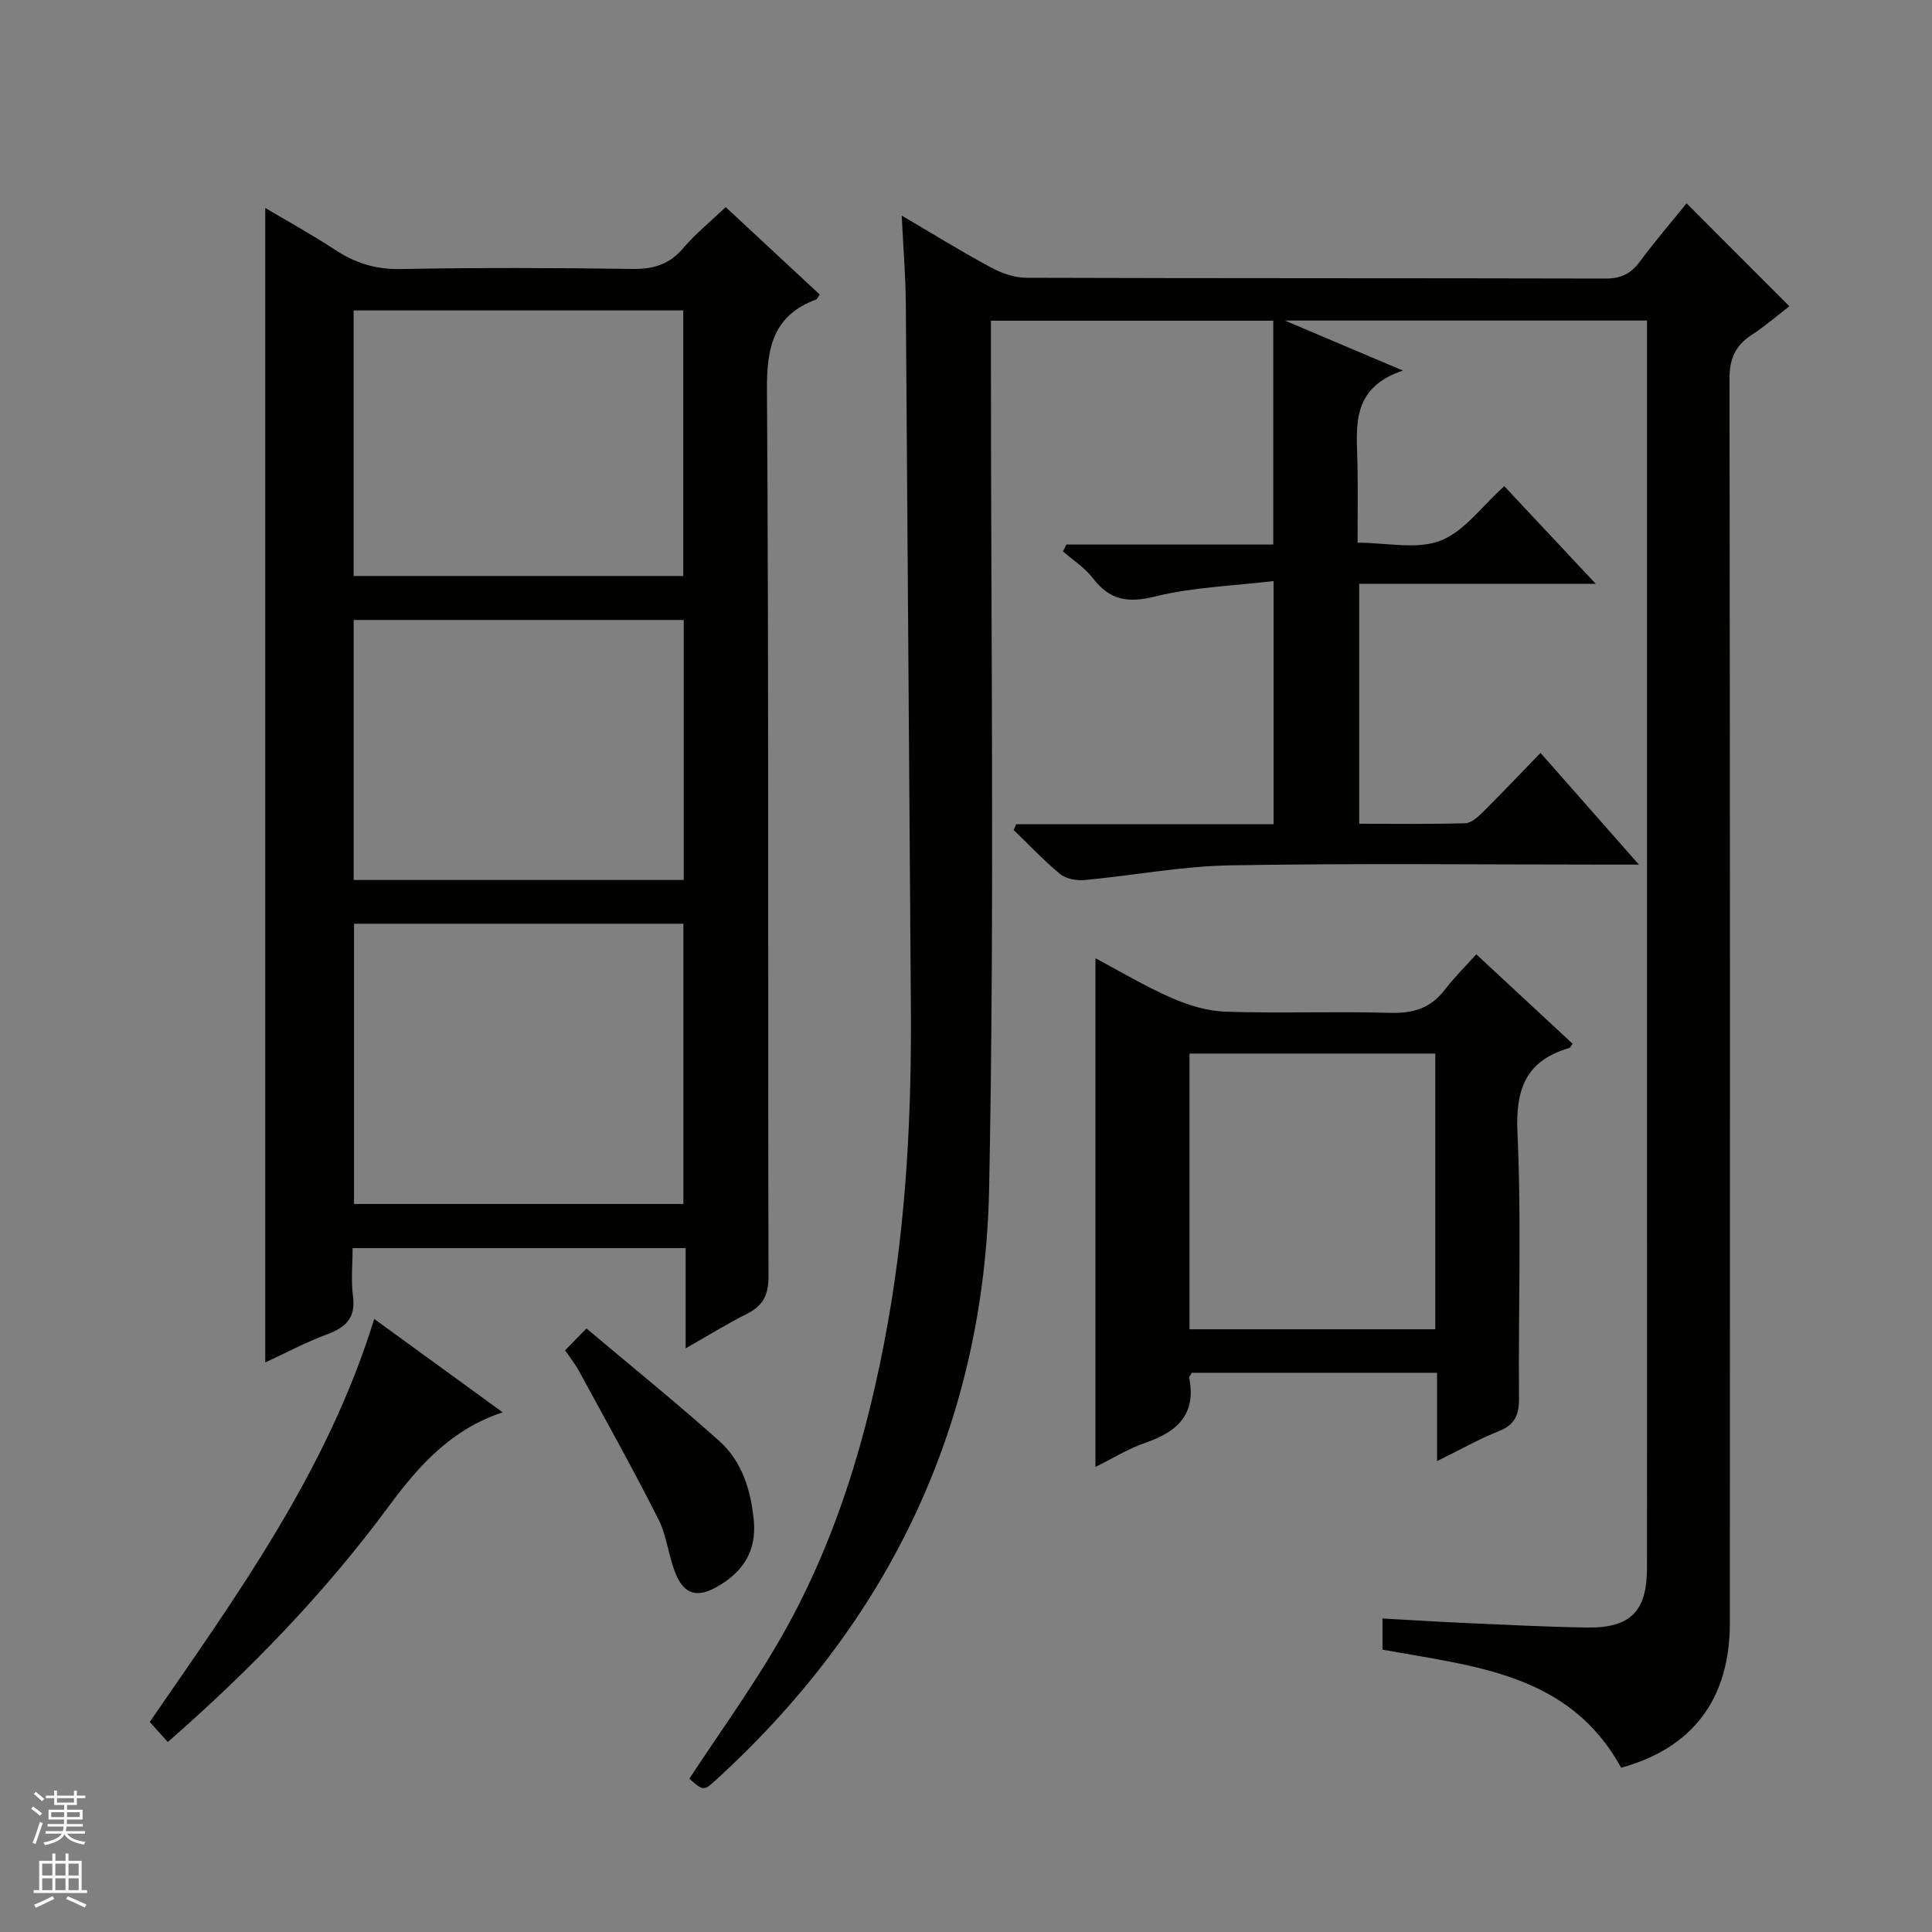 <svg enable-background="new 0 0 400 400" viewBox="0 0 400 400" xmlns="http://www.w3.org/2000/svg"><rect x="0" y="0" width="400" height="400" fill="#808080" stroke="none"/><g fill="#010100"><path d="m335.64 365.99c-10.7-19.54-30.38-20.97-49.41-24.45 0-1.94 0-4.01 0-6.45 5.72.32 11.3.67 16.88.92 8.48.37 16.95.82 25.44.95 9.02.13 12.43-3.34 12.44-12.29.03-23.83.01-47.66.01-71.5 0-60.16 0-120.33 0-180.49 0-1.98 0-3.97 0-6.31-24.66 0-49.07 0-74.98 0 8.43 3.57 15.69 6.65 24.44 10.35-10.93 3.67-9.56 11.73-9.41 19.36.1 5.29.02 10.59.02 16.28 6.07 0 12.25 1.47 17.14-.41 4.92-1.89 8.57-7.11 13.24-11.29 5.51 5.88 11.88 12.68 18.93 20.21-16.84 0-32.73 0-48.97 0v49.68c7.41 0 14.7.11 21.99-.11 1.24-.04 2.61-1.33 3.63-2.33 3.89-3.86 7.66-7.83 11.92-12.23 6.75 7.66 13.07 14.84 20.37 23.13-2.76 0-4.43 0-6.1 0-26.17 0-52.34-.3-78.49.15-10.06.17-20.08 2.11-30.13 3.04-1.67.15-3.86-.22-5.09-1.23-3.42-2.8-6.45-6.05-9.64-9.13.17-.4.35-.79.52-1.19h53.29c0-16.77 0-32.86 0-50.35-8.38 1.01-16.69 1.25-24.58 3.21-5.65 1.4-9.35.73-12.83-3.8-1.66-2.17-4.11-3.73-6.2-5.56.24-.47.48-.94.72-1.41h42.83c0-15.77 0-30.86 0-46.34-19.18 0-38.42 0-58.46 0v5.61c-.03 58 .78 116.01-.37 173.98-.96 48.55-20.47 89.53-56.45 122.43-2.67 2.44-2.71 2.4-5.62-.16 6.12-9.31 12.62-18.33 18.21-27.88 12.07-20.61 18.74-43.2 22.9-66.57 3.89-21.85 4.93-43.93 4.75-66.09-.37-48.31-.66-96.62-1.04-144.93-.05-5.75-.53-11.5-.85-18.15 6.67 3.91 12.42 7.48 18.37 10.68 2.23 1.2 4.92 2.18 7.41 2.19 40 .13 80 .06 119.99.16 3.21.01 5.24-1.05 7.09-3.56 3.15-4.25 6.61-8.27 9.64-12.01 7.11 7.12 14.02 14.04 21.28 21.31-2.15 1.65-4.88 4.01-7.87 5.97-3.38 2.22-4.54 4.99-4.53 9.11.13 85.83.11 171.66.08 257.49.01 15.76-7.69 25.94-22.51 30.01z"/><path d="m54.92 282.08c0-79.76 0-159.25 0-239.02 4.62 2.74 9.69 5.52 14.5 8.69 4.17 2.74 8.4 4.05 13.51 3.95 15.99-.3 32-.25 48-.02 4.32.06 7.62-.9 10.48-4.26 2.56-3.01 5.68-5.53 8.84-8.54 6.66 6.19 13.07 12.15 19.46 18.09-.39.57-.51.96-.74 1.04-8.87 3.31-10.24 9.87-10.18 18.74.4 61.16.17 122.33.32 183.49.01 3.9-1.14 6.12-4.51 7.8-4.12 2.06-8.04 4.5-12.64 7.12 0-7.2 0-13.78 0-20.75-23.11 0-45.8 0-68.96 0 0 3.37-.35 6.7.08 9.94.6 4.49-1.46 6.46-5.36 7.91-4.47 1.65-8.7 3.93-12.8 5.82zm86.57-32.81c0-19.76 0-38.83 0-58.02-22.9 0-45.46 0-68.19 0v58.02zm-68.28-130.02h68.25c0-18.53 0-36.73 0-54.98-22.92 0-45.48 0-68.25 0zm68.35 9.11c-22.95 0-45.62 0-68.34 0v53.83h68.34c0-18.16 0-35.91 0-53.83z"/><path d="m226.8 303.72c0-35.32 0-70.21 0-105.33 4.97 2.64 10.2 5.78 15.74 8.21 3.52 1.55 7.48 2.74 11.29 2.86 11.32.37 22.66-.09 33.98.24 4.73.14 8.37-.94 11.28-4.74 1.9-2.48 4.15-4.7 6.56-7.38 7.13 6.62 13.54 12.57 19.95 18.52-.36.45-.5.81-.72.88-8.9 2.61-11.13 8.41-10.71 17.52.85 18.29.17 36.64.32 54.96.03 3.43-.82 5.53-4.2 6.86-4.11 1.62-7.99 3.84-12.76 6.19 0-6.63 0-12.39 0-18.29-17.33 0-34.09 0-50.76 0-.27.48-.6.79-.56 1.03 1.49 7.47-2.37 11.15-8.93 13.41-3.73 1.28-7.15 3.41-10.48 5.06zm19.47-85.59v57.08h50.89c0-19.24 0-38.1 0-57.08-17.07 0-33.71 0-50.89 0z"/><path d="m34.74 360.66c-1.41-1.57-2.51-2.79-3.74-4.15 18.02-26.16 36.74-51.89 46.48-83.44 8.86 6.44 17.5 12.72 26.6 19.34-10.66 3.49-17.41 11.09-23.51 19.35-13.2 17.87-28.5 33.76-45.83 48.9z"/><path d="m117 279.56c1.31-1.34 2.46-2.51 4.42-4.52 9.35 7.88 18.6 15.36 27.46 23.27 4.77 4.25 6.59 10.22 7.19 16.51.61 6.43-2.38 10.83-7.82 13.82-3.92 2.16-6.59 1.46-8.34-2.77-1.51-3.66-1.83-7.85-3.6-11.34-5.22-10.34-10.88-20.46-16.42-30.64-.77-1.43-1.81-2.73-2.89-4.33z"/></g><path d="m6.45 374.46.42-.45c.65.47 1.27.95 1.85 1.44l-.45.49c-.66-.56-1.26-1.06-1.83-1.48m.93 7.33-.63-.26c.55-1.36 1.05-2.8 1.52-4.33.19.1.38.19.59.27-.46 1.29-.95 2.73-1.48 4.32m-.38-10.38.44-.42c.43.34 1.01.82 1.74 1.44l-.49.49c-.53-.51-1.09-1.01-1.69-1.51m2.5.35h1.72v-1.04h.59v1.04h3.52v-1.04h.59v1.04h1.75v.53h-1.75v1.42h-2.03v.97h3.22v2.03h-3.24c0 .35-.01.66-.03.93h3.32v.53h-3.37c-.03.27-.08.58-.15.94h3.96v.53h-3.71c.67.92 1.93 1.48 3.79 1.68-.13.24-.23.44-.29.59-2.13-.38-3.48-1.08-4.04-2.12-.43.97-1.77 1.72-4.03 2.23-.09-.19-.2-.37-.33-.55 2.1-.42 3.37-1.03 3.81-1.83h-3.36v-.53h3.58c.08-.29.13-.61.16-.94h-3.33v-.53h3.39c.02-.27.04-.58.04-.93h-3.23v-2.03h3.25v-.97h-2.07v-1.42h-1.73zm1.12 3.44v1h2.65c.01-.3.02-.44.01-.4v-.25-.35zm1.19-2h3.52v-.91h-3.52zm4.71 2h-2.63v.59c0 .15-.01.28-.01.4h2.64z" fill="#fafafc"/><path d="m13.55 383.74h.63v1.52h2.72v6.07h1.13v.6h-11.05v-.6h1.13v-6.07h2.73v-1.52h.63v1.52h2.1v-1.52zm-2.68 8.83.38.56c-1.24.63-2.53 1.25-3.85 1.85-.1-.21-.21-.42-.34-.63 1.36-.55 2.63-1.15 3.81-1.78m-2.13-4.27h2.1v-2.45h-2.1zm0 3.04h2.1v-2.46h-2.1zm2.72-3.04h2.1v-2.45h-2.1zm0 3.04h2.1v-2.46h-2.1zm6.07 3.6c-1.41-.71-2.7-1.3-3.86-1.78l.35-.56c1.45.62 2.75 1.19 3.88 1.72zm-1.25-9.09h-2.1v2.45h2.1zm-2.09 5.49h2.1v-2.46h-2.1z" fill="#fafafc"/></svg>